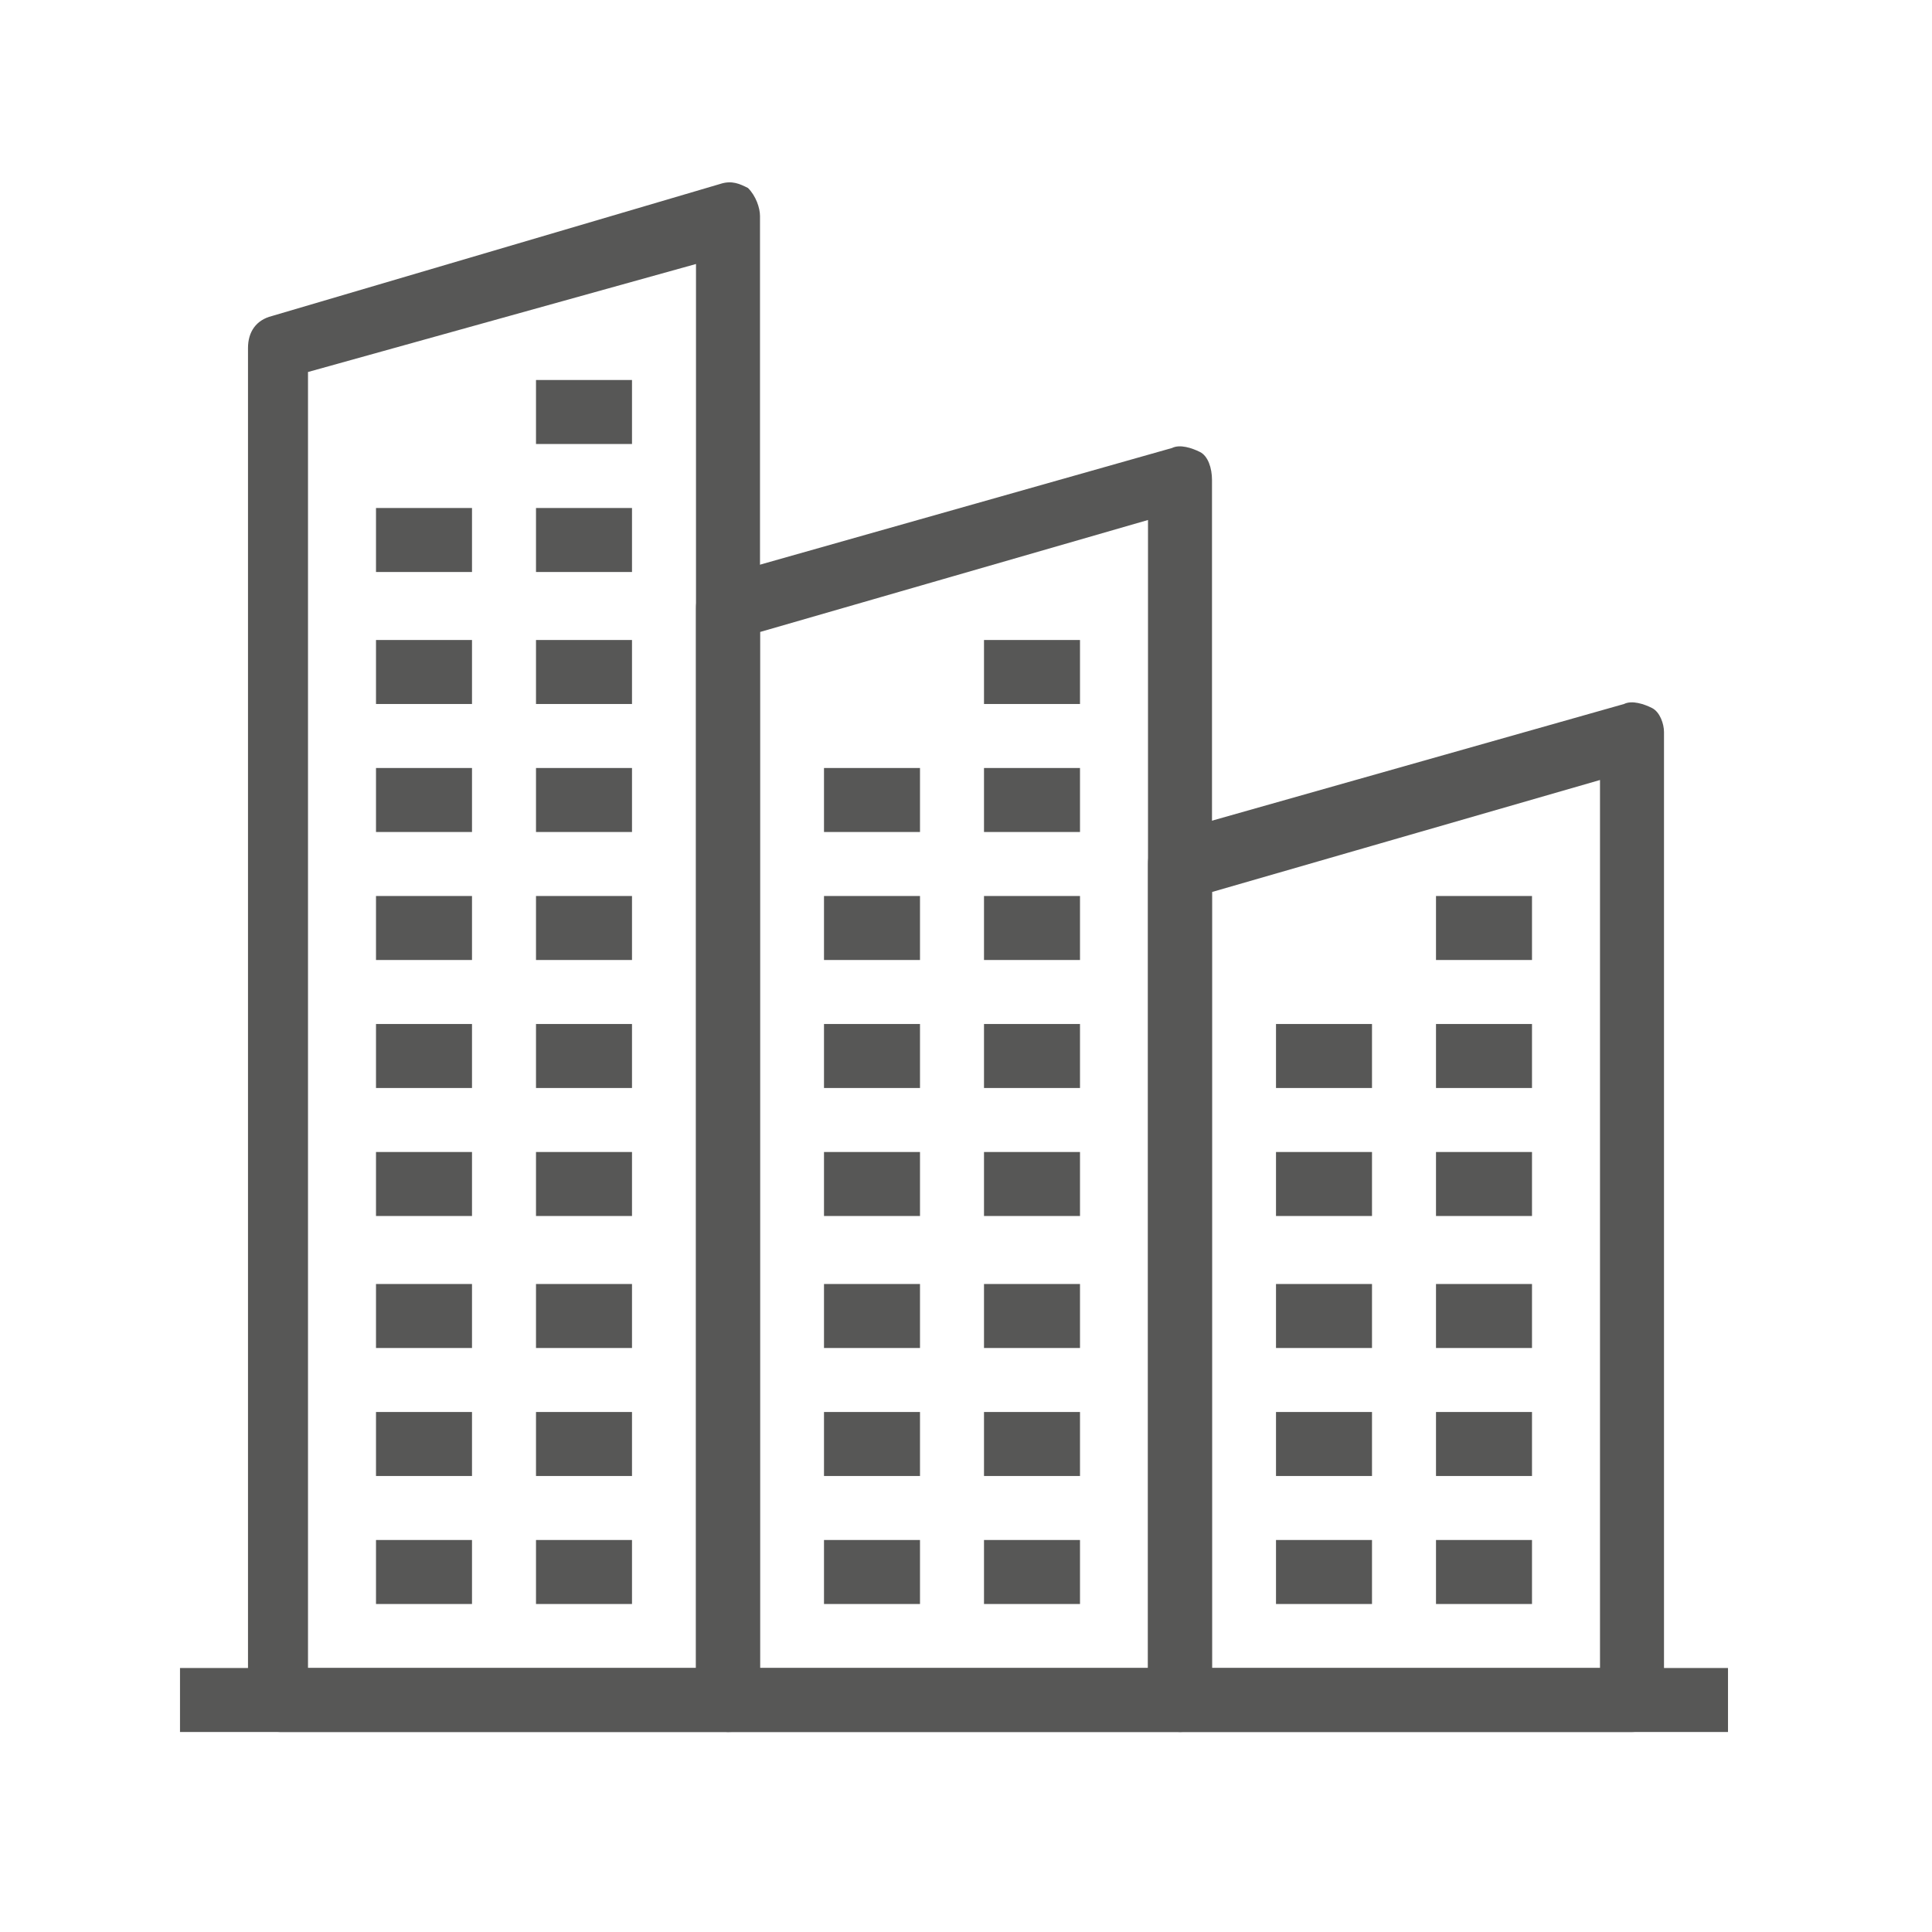 <svg xmlns="http://www.w3.org/2000/svg" xmlns:xlink="http://www.w3.org/1999/xlink" id="Warstwa_1" x="0px" y="0px" viewBox="0 0 48.3 48.3" style="enable-background:new 0 0 48.3 48.3;" xml:space="preserve">
<style type="text/css">
	.st0{fill:#575756;}
</style>
<g id="Layer_2_00000119109465988663197290000008163299362178518186_">
	<g id="_1_00000152252141876959795780000002463484819571397023_">
		<rect x="4.5" y="41.7" class="st0" width="38.7" height="1.6"></rect>
		<path class="st0" d="M18.2,43.3H7c-0.4,0-0.8-0.4-0.8-0.8V8.7c0-0.4,0.2-0.7,0.6-0.8L18,4.6c0.3-0.1,0.5,0,0.7,0.1    C18.9,4.9,19,5.2,19,5.4v37.1C19,43,18.7,43.3,18.2,43.3z M7.7,41.7h9.7V6.6L7.7,9.3C7.7,9.3,7.7,41.7,7.7,41.7z"></path>
		<path class="st0" d="M29.5,43.3H18.2c-0.4,0-0.8-0.4-0.8-0.8V15.2c0-0.4,0.2-0.7,0.6-0.8l11.3-3.2c0.2-0.1,0.5,0,0.7,0.1    c0.2,0.1,0.3,0.4,0.3,0.7v30.6C30.3,43,29.9,43.3,29.5,43.3z M19,41.7h9.7V13L19,15.8C19,15.8,19,41.7,19,41.7z"></path>
		<path class="st0" d="M40.8,43.3H29.5c-0.4,0-0.8-0.4-0.8-0.8V21.6c0-0.4,0.2-0.7,0.6-0.8l11.3-3.2c0.2-0.1,0.5,0,0.7,0.1    c0.2,0.1,0.3,0.4,0.3,0.6v24.2C41.6,43,41.2,43.3,40.8,43.3z M30.3,41.7H40V19.5l-9.7,2.8V41.7z"></path>
		<rect x="13.4" y="9.5" class="st0" width="2.4" height="1.6"></rect>
		<rect x="9.4" y="12.7" class="st0" width="2.4" height="1.6"></rect>
		<rect x="13.4" y="12.7" class="st0" width="2.4" height="1.6"></rect>
		<rect x="9.4" y="16" class="st0" width="2.4" height="1.6"></rect>
		<rect x="13.4" y="16" class="st0" width="2.4" height="1.6"></rect>
		<rect x="9.4" y="19.2" class="st0" width="2.4" height="1.6"></rect>
		<rect x="13.4" y="19.2" class="st0" width="2.4" height="1.6"></rect>
		<rect x="9.4" y="22.4" class="st0" width="2.4" height="1.6"></rect>
		<rect x="13.4" y="22.4" class="st0" width="2.4" height="1.6"></rect>
		<rect x="9.4" y="25.6" class="st0" width="2.4" height="1.6"></rect>
		<rect x="13.4" y="25.6" class="st0" width="2.4" height="1.6"></rect>
		<rect x="9.4" y="28.8" class="st0" width="2.4" height="1.6"></rect>
		<rect x="13.4" y="28.8" class="st0" width="2.4" height="1.6"></rect>
		<rect x="9.4" y="32.1" class="st0" width="2.4" height="1.6"></rect>
		<rect x="13.4" y="32.1" class="st0" width="2.4" height="1.6"></rect>
		<rect x="9.4" y="35.3" class="st0" width="2.4" height="1.6"></rect>
		<rect x="13.4" y="35.3" class="st0" width="2.4" height="1.6"></rect>
		<rect x="9.4" y="38.5" class="st0" width="2.4" height="1.6"></rect>
		<rect x="13.4" y="38.5" class="st0" width="2.4" height="1.6"></rect>
		<rect x="24.6" y="16" class="st0" width="2.4" height="1.6"></rect>
		<rect x="20.6" y="19.2" class="st0" width="2.4" height="1.6"></rect>
		<rect x="24.6" y="19.2" class="st0" width="2.4" height="1.6"></rect>
		<rect x="20.6" y="22.4" class="st0" width="2.4" height="1.6"></rect>
		<rect x="24.6" y="22.4" class="st0" width="2.4" height="1.6"></rect>
		<rect x="20.6" y="25.6" class="st0" width="2.4" height="1.6"></rect>
		<rect x="24.6" y="25.6" class="st0" width="2.4" height="1.6"></rect>
		<rect x="20.6" y="28.8" class="st0" width="2.4" height="1.6"></rect>
		<rect x="24.6" y="28.8" class="st0" width="2.4" height="1.6"></rect>
		<rect x="20.6" y="32.1" class="st0" width="2.4" height="1.6"></rect>
		<rect x="24.6" y="32.1" class="st0" width="2.4" height="1.6"></rect>
		<rect x="20.6" y="35.3" class="st0" width="2.4" height="1.6"></rect>
		<rect x="24.6" y="35.3" class="st0" width="2.4" height="1.6"></rect>
		<rect x="20.6" y="38.5" class="st0" width="2.4" height="1.6"></rect>
		<rect x="24.6" y="38.5" class="st0" width="2.4" height="1.6"></rect>
		<rect x="35.9" y="22.4" class="st0" width="2.4" height="1.6"></rect>
		<rect x="31.9" y="25.6" class="st0" width="2.4" height="1.6"></rect>
		<rect x="35.9" y="25.6" class="st0" width="2.4" height="1.6"></rect>
		<rect x="31.9" y="28.8" class="st0" width="2.4" height="1.6"></rect>
		<rect x="35.9" y="28.8" class="st0" width="2.4" height="1.6"></rect>
		<rect x="31.9" y="32.1" class="st0" width="2.4" height="1.6"></rect>
		<rect x="35.9" y="32.1" class="st0" width="2.4" height="1.6"></rect>
		<rect x="31.9" y="35.3" class="st0" width="2.4" height="1.6"></rect>
		<rect x="35.9" y="35.3" class="st0" width="2.4" height="1.6"></rect>
		<rect x="31.9" y="38.5" class="st0" width="2.4" height="1.6"></rect>
		<rect x="35.9" y="38.5" class="st0" width="2.4" height="1.6"></rect>
	</g>
</g>
</svg>